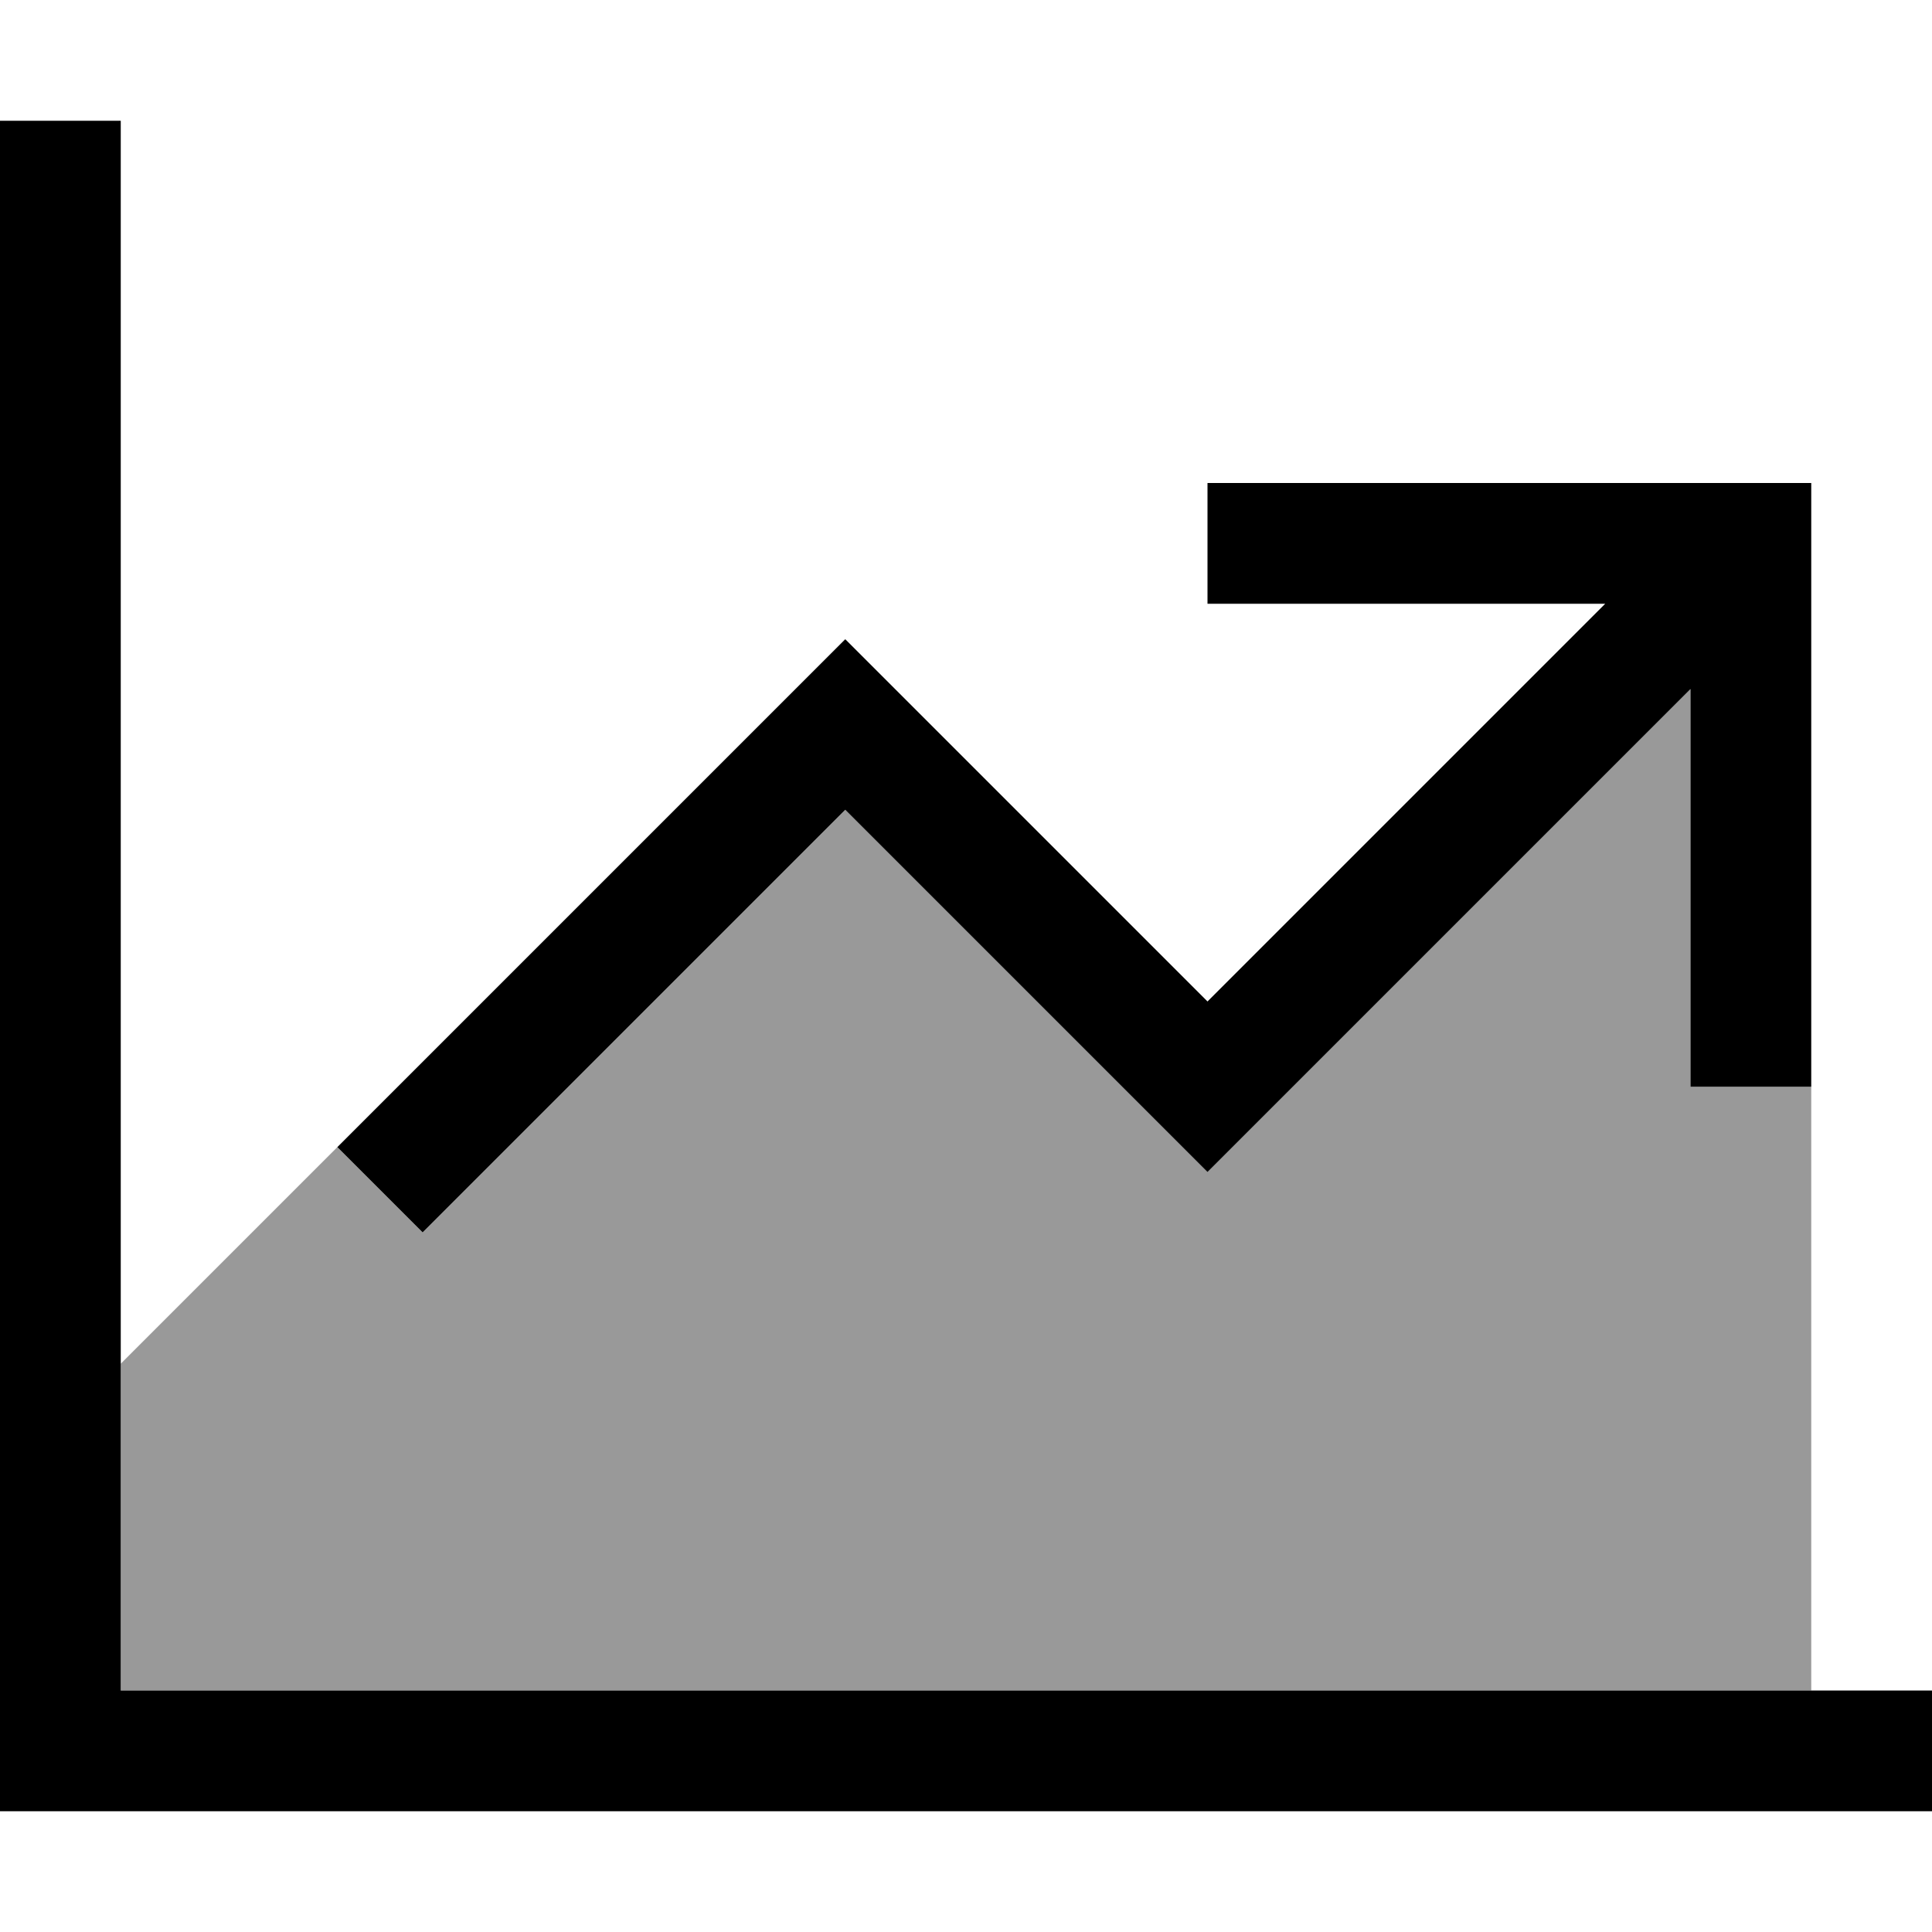 <svg xmlns="http://www.w3.org/2000/svg" viewBox="0 0 512 512"><!--! Font Awesome Pro 6.7.1 by @fontawesome - https://fontawesome.com License - https://fontawesome.com/license (Commercial License) Copyright 2024 Fonticons, Inc. --><defs><style>.fa-secondary{opacity:.4}</style></defs><path class="fa-secondary" d="M32 361.4c19.1-19.1 38.2-38.2 57.4-57.4L112 326.6l11.3-11.3L224 214.6l84.7 84.7L320 310.6l11.3-11.3L448 182.6l0 89.4 0 16 32 0 0 160L32 448l0-86.6z"/><path class="fa-primary" d="M32 48l0-16L0 32 0 48 0 464l0 16 16 0 480 0 16 0 0-32-16 0L32 448 32 48zm304 80l-16 0 0 32 16 0 89.4 0L320 265.4l-84.7-84.7L224 169.4l-11.3 11.3-112 112L89.4 304 112 326.6l11.3-11.3L224 214.6l84.7 84.7L320 310.6l11.3-11.3L448 182.6l0 89.4 0 16 32 0 0-16 0-128 0-16-16 0-128 0z"/></svg>